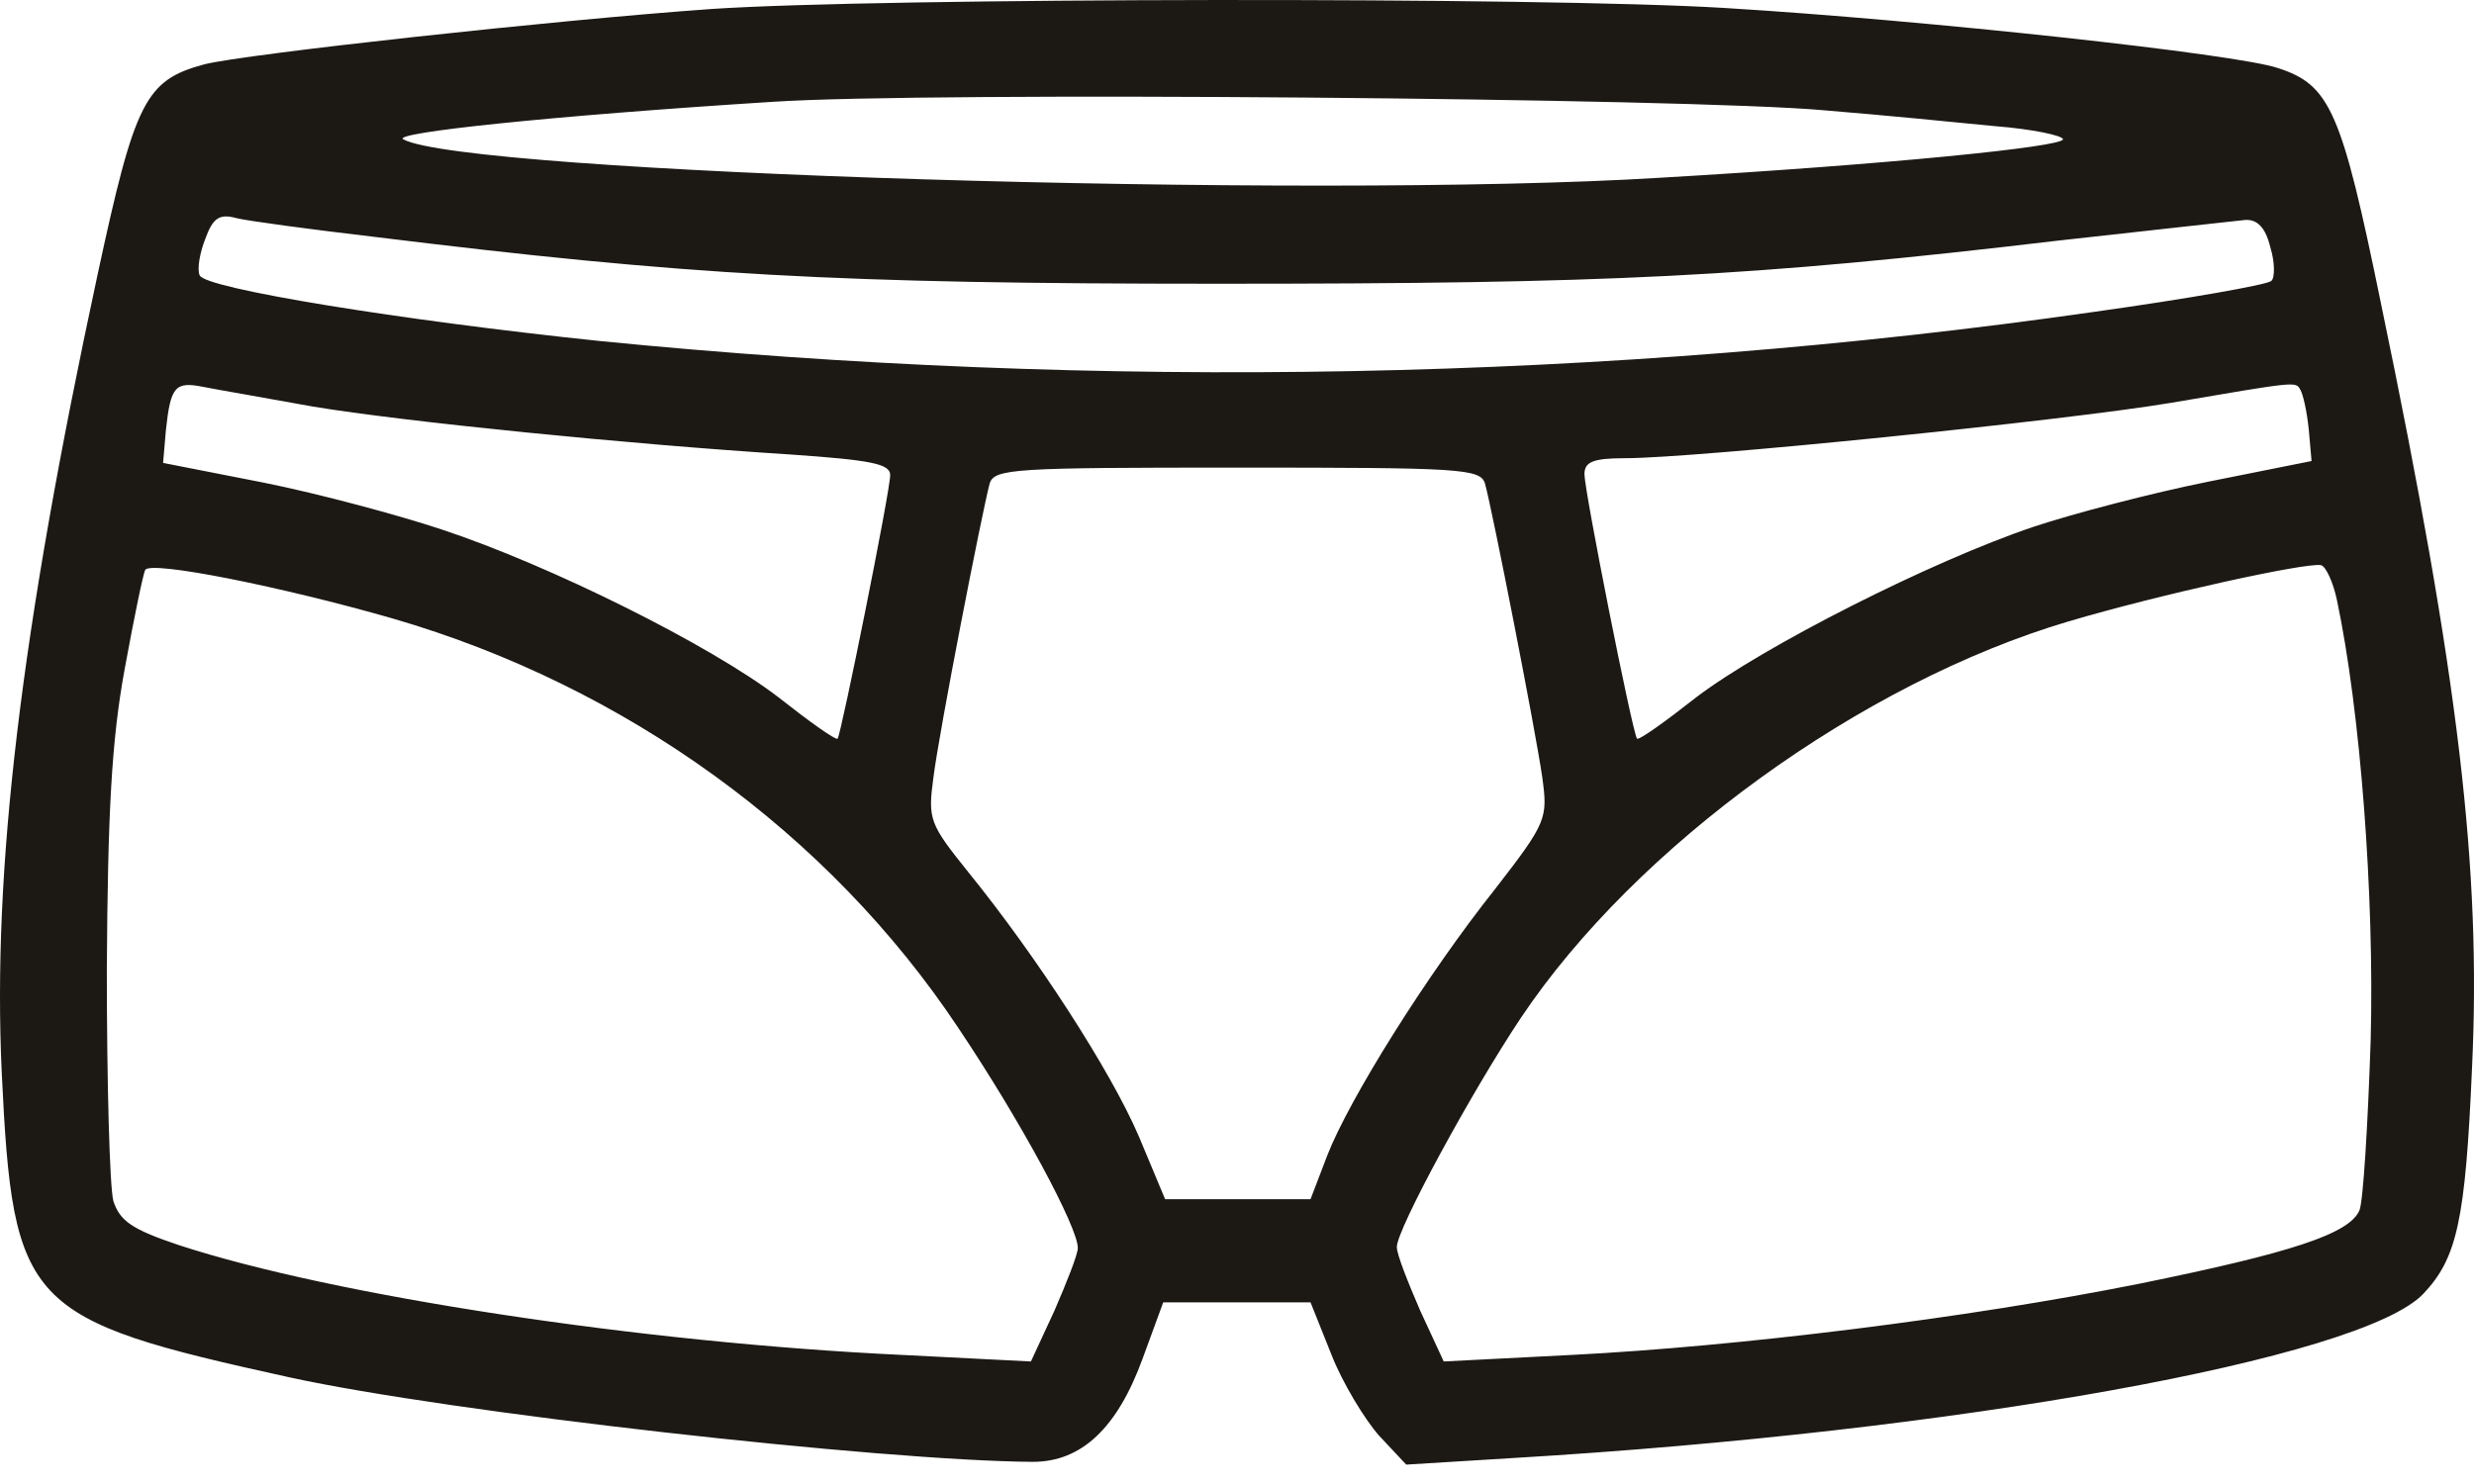 <svg width="50" height="30" viewBox="0 0 50 30" fill="none" xmlns="http://www.w3.org/2000/svg">
<path d="M14.389 0.181C11.184 0.408 4.965 1.091 4.131 1.3C2.936 1.622 2.728 2.039 1.969 5.566C0.414 12.79 -0.154 17.587 0.035 21.683C0.263 26.423 0.509 26.669 5.856 27.845C9.061 28.547 17.802 29.533 20.873 29.552C21.859 29.552 22.58 28.869 23.092 27.466L23.509 26.328H24.988H26.486L26.903 27.371C27.131 27.959 27.585 28.698 27.87 29.021L28.42 29.608L30.562 29.476C39.531 28.945 47.722 27.466 48.974 26.157C49.656 25.437 49.827 24.678 49.96 21.588C50.149 17.568 49.694 13.7 48.12 6.135C47.324 2.248 47.096 1.717 46.035 1.375C45.2 1.091 38.924 0.408 34.867 0.162C31.188 -0.066 17.802 -0.047 14.389 0.181ZM36.858 2.229C38.014 2.323 39.569 2.475 40.327 2.551C41.067 2.608 41.693 2.741 41.693 2.816C41.693 2.968 38.128 3.328 33.539 3.594C26.448 4.03 9.383 3.499 8.15 2.816C7.904 2.684 11.127 2.342 15.621 2.058C18.769 1.849 34.108 1.982 36.858 2.229ZM7.563 4.788C13.877 5.566 16.91 5.736 24.628 5.736C32.496 5.736 35.341 5.604 41.598 4.864C43.475 4.656 45.181 4.466 45.371 4.447C45.617 4.428 45.788 4.599 45.883 4.997C45.978 5.3 45.978 5.623 45.902 5.68C45.826 5.755 44.214 6.04 42.318 6.305C32.534 7.708 22.22 7.898 12.113 6.893C8.113 6.476 4.131 5.831 4.036 5.566C3.979 5.452 4.036 5.111 4.15 4.826C4.301 4.409 4.434 4.314 4.775 4.409C5.003 4.466 6.273 4.637 7.563 4.788ZM6.33 8.22C8.169 8.524 12.682 8.979 15.962 9.187C17.612 9.301 17.991 9.377 17.991 9.604C17.991 9.927 17.005 14.819 16.929 14.932C16.892 14.97 16.361 14.591 15.735 14.098C14.351 13.036 11.108 11.425 8.928 10.704C8.075 10.42 6.463 9.984 5.325 9.756L3.296 9.358L3.353 8.694C3.448 7.803 3.543 7.708 4.112 7.822C4.396 7.879 5.401 8.05 6.33 8.22ZM46.49 7.879C46.547 7.974 46.622 8.315 46.66 8.675L46.717 9.32L44.632 9.737C43.494 9.965 41.901 10.382 41.105 10.647C39.019 11.349 35.625 13.074 34.279 14.098C33.653 14.591 33.122 14.97 33.084 14.932C32.989 14.8 32.022 9.927 32.022 9.586C32.022 9.339 32.193 9.263 32.838 9.263C34.26 9.263 41.712 8.505 43.873 8.144C46.433 7.708 46.395 7.708 46.49 7.879ZM30.012 9.775C30.164 10.325 31.036 14.781 31.169 15.71C31.283 16.544 31.264 16.62 30.221 17.966C28.818 19.73 27.263 22.233 26.827 23.351L26.486 24.242H25.026H23.547L23.016 22.972C22.447 21.645 20.949 19.331 19.565 17.625C18.788 16.658 18.75 16.563 18.863 15.729C18.977 14.8 19.849 10.344 20.001 9.775C20.096 9.472 20.494 9.453 25.007 9.453C29.52 9.453 29.918 9.472 30.012 9.775ZM7.942 12.505C12.644 13.871 16.759 16.848 19.375 20.791C20.646 22.688 21.783 24.811 21.783 25.228C21.783 25.361 21.556 25.93 21.309 26.499L20.835 27.523L18.219 27.39C12.967 27.143 6.747 26.195 3.619 25.172C2.652 24.849 2.424 24.678 2.291 24.28C2.216 23.996 2.159 21.891 2.159 19.597C2.178 16.43 2.254 14.97 2.519 13.529C2.709 12.487 2.898 11.576 2.936 11.52C3.05 11.33 5.704 11.861 7.942 12.505ZM47.229 12.126C47.703 14.364 47.988 18.099 47.912 21.019C47.855 22.744 47.76 24.299 47.684 24.47C47.476 24.944 46.319 25.323 43.247 25.949C39.74 26.651 35.132 27.219 31.776 27.39L29.178 27.523L28.704 26.499C28.458 25.93 28.23 25.361 28.23 25.209C28.23 24.849 29.747 22.062 30.733 20.583C33.065 17.094 37.635 13.795 41.806 12.562C43.664 12.012 46.603 11.368 46.907 11.425C47.002 11.444 47.153 11.766 47.229 12.126Z" fill="#1C1915"/>
</svg>
